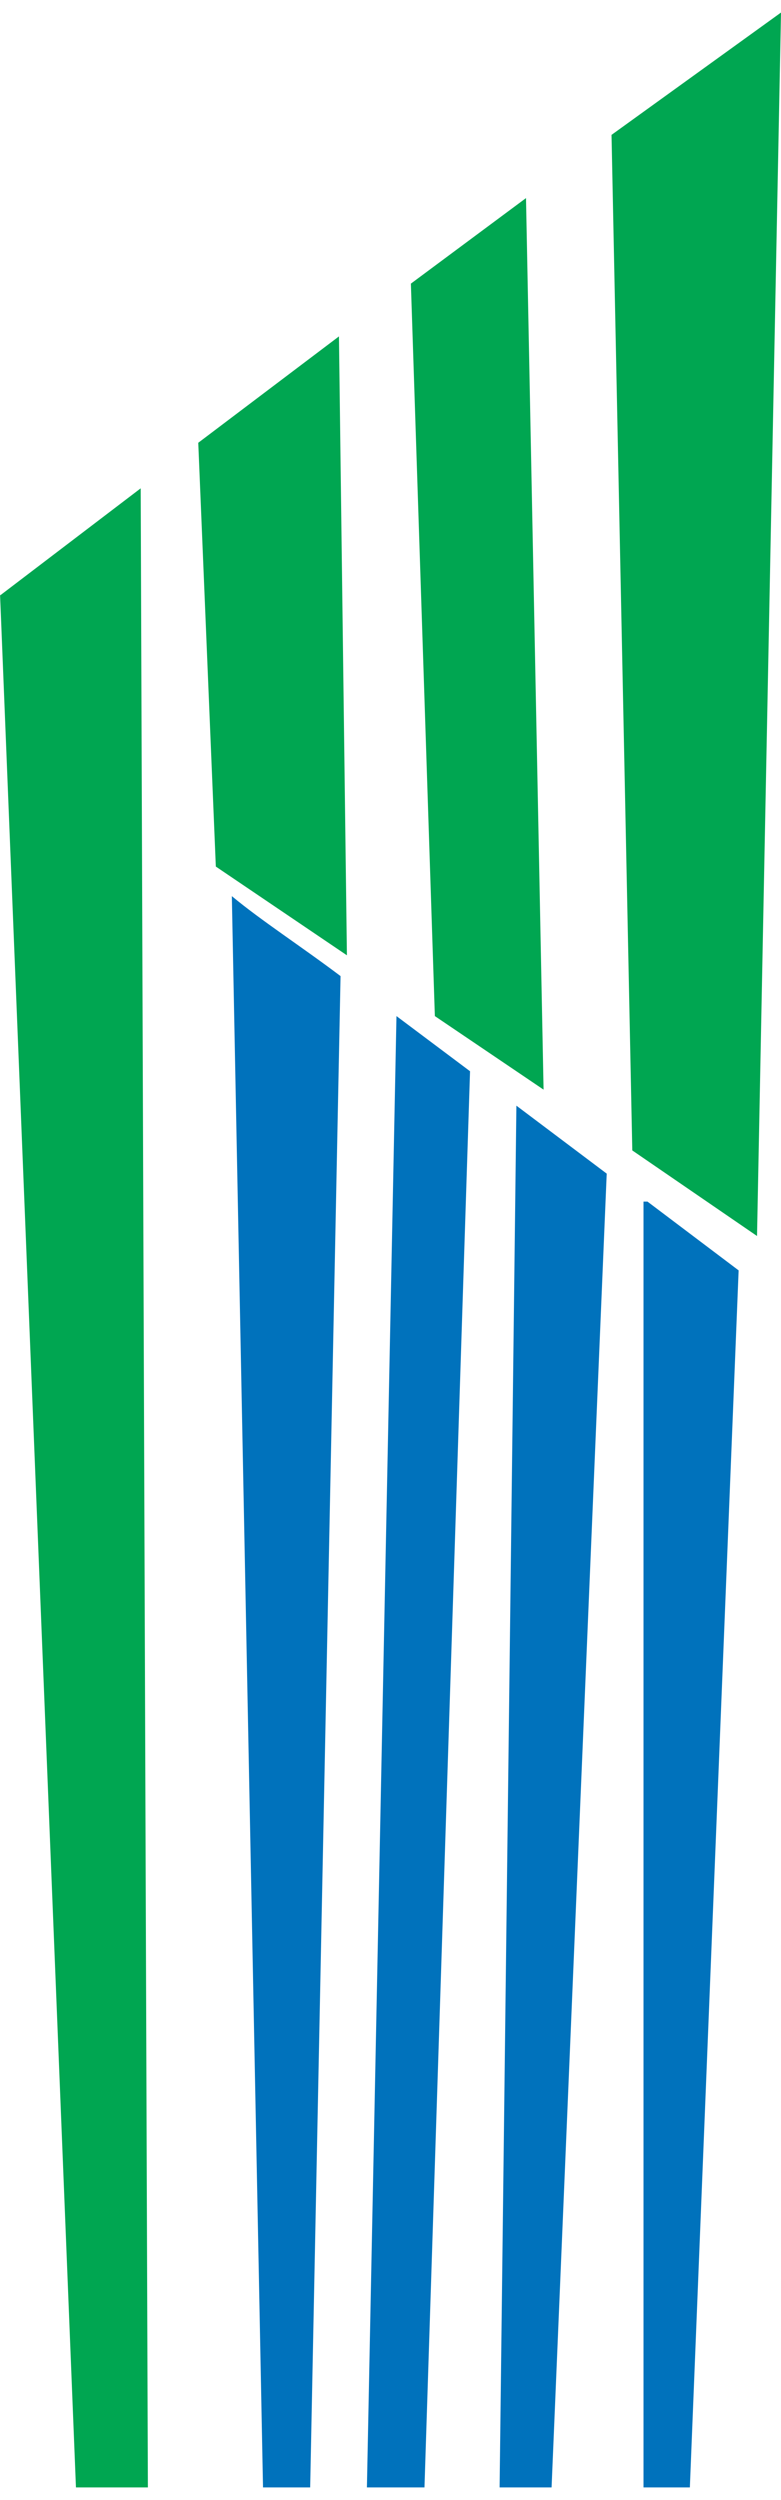 <svg width="20" height="64" viewBox="0 0 20 64" fill="none" xmlns="http://www.w3.org/2000/svg">
<path fill-rule="evenodd" clip-rule="evenodd" d="M5.077 11.335L5.527 22.184L8.884 24.456L8.68 8.612L5.077 11.335ZM0 15.183L1.945 63.678H3.787L3.603 12.501L0 15.245V15.183ZM15.66 3.453L16.192 29.451L19.386 31.642L20 0.321L15.66 3.453ZM10.522 7.261L11.136 26.012L13.92 27.895L13.47 5.071L10.522 7.261Z" fill="#00A651"/>
<path fill-rule="evenodd" clip-rule="evenodd" d="M9.396 63.678H10.87L12.037 27.424L10.153 26.012L9.396 63.678ZM6.735 63.678H7.943L8.721 24.988C7.717 24.231 6.673 23.555 5.937 22.941L6.735 63.658V63.678ZM16.479 30.761V63.678H17.666L18.915 32.522L16.581 30.761H16.479ZM12.794 63.678H14.125L15.537 30.045L13.224 28.305L12.794 63.678Z" fill="#0072BC"/>
</svg>
